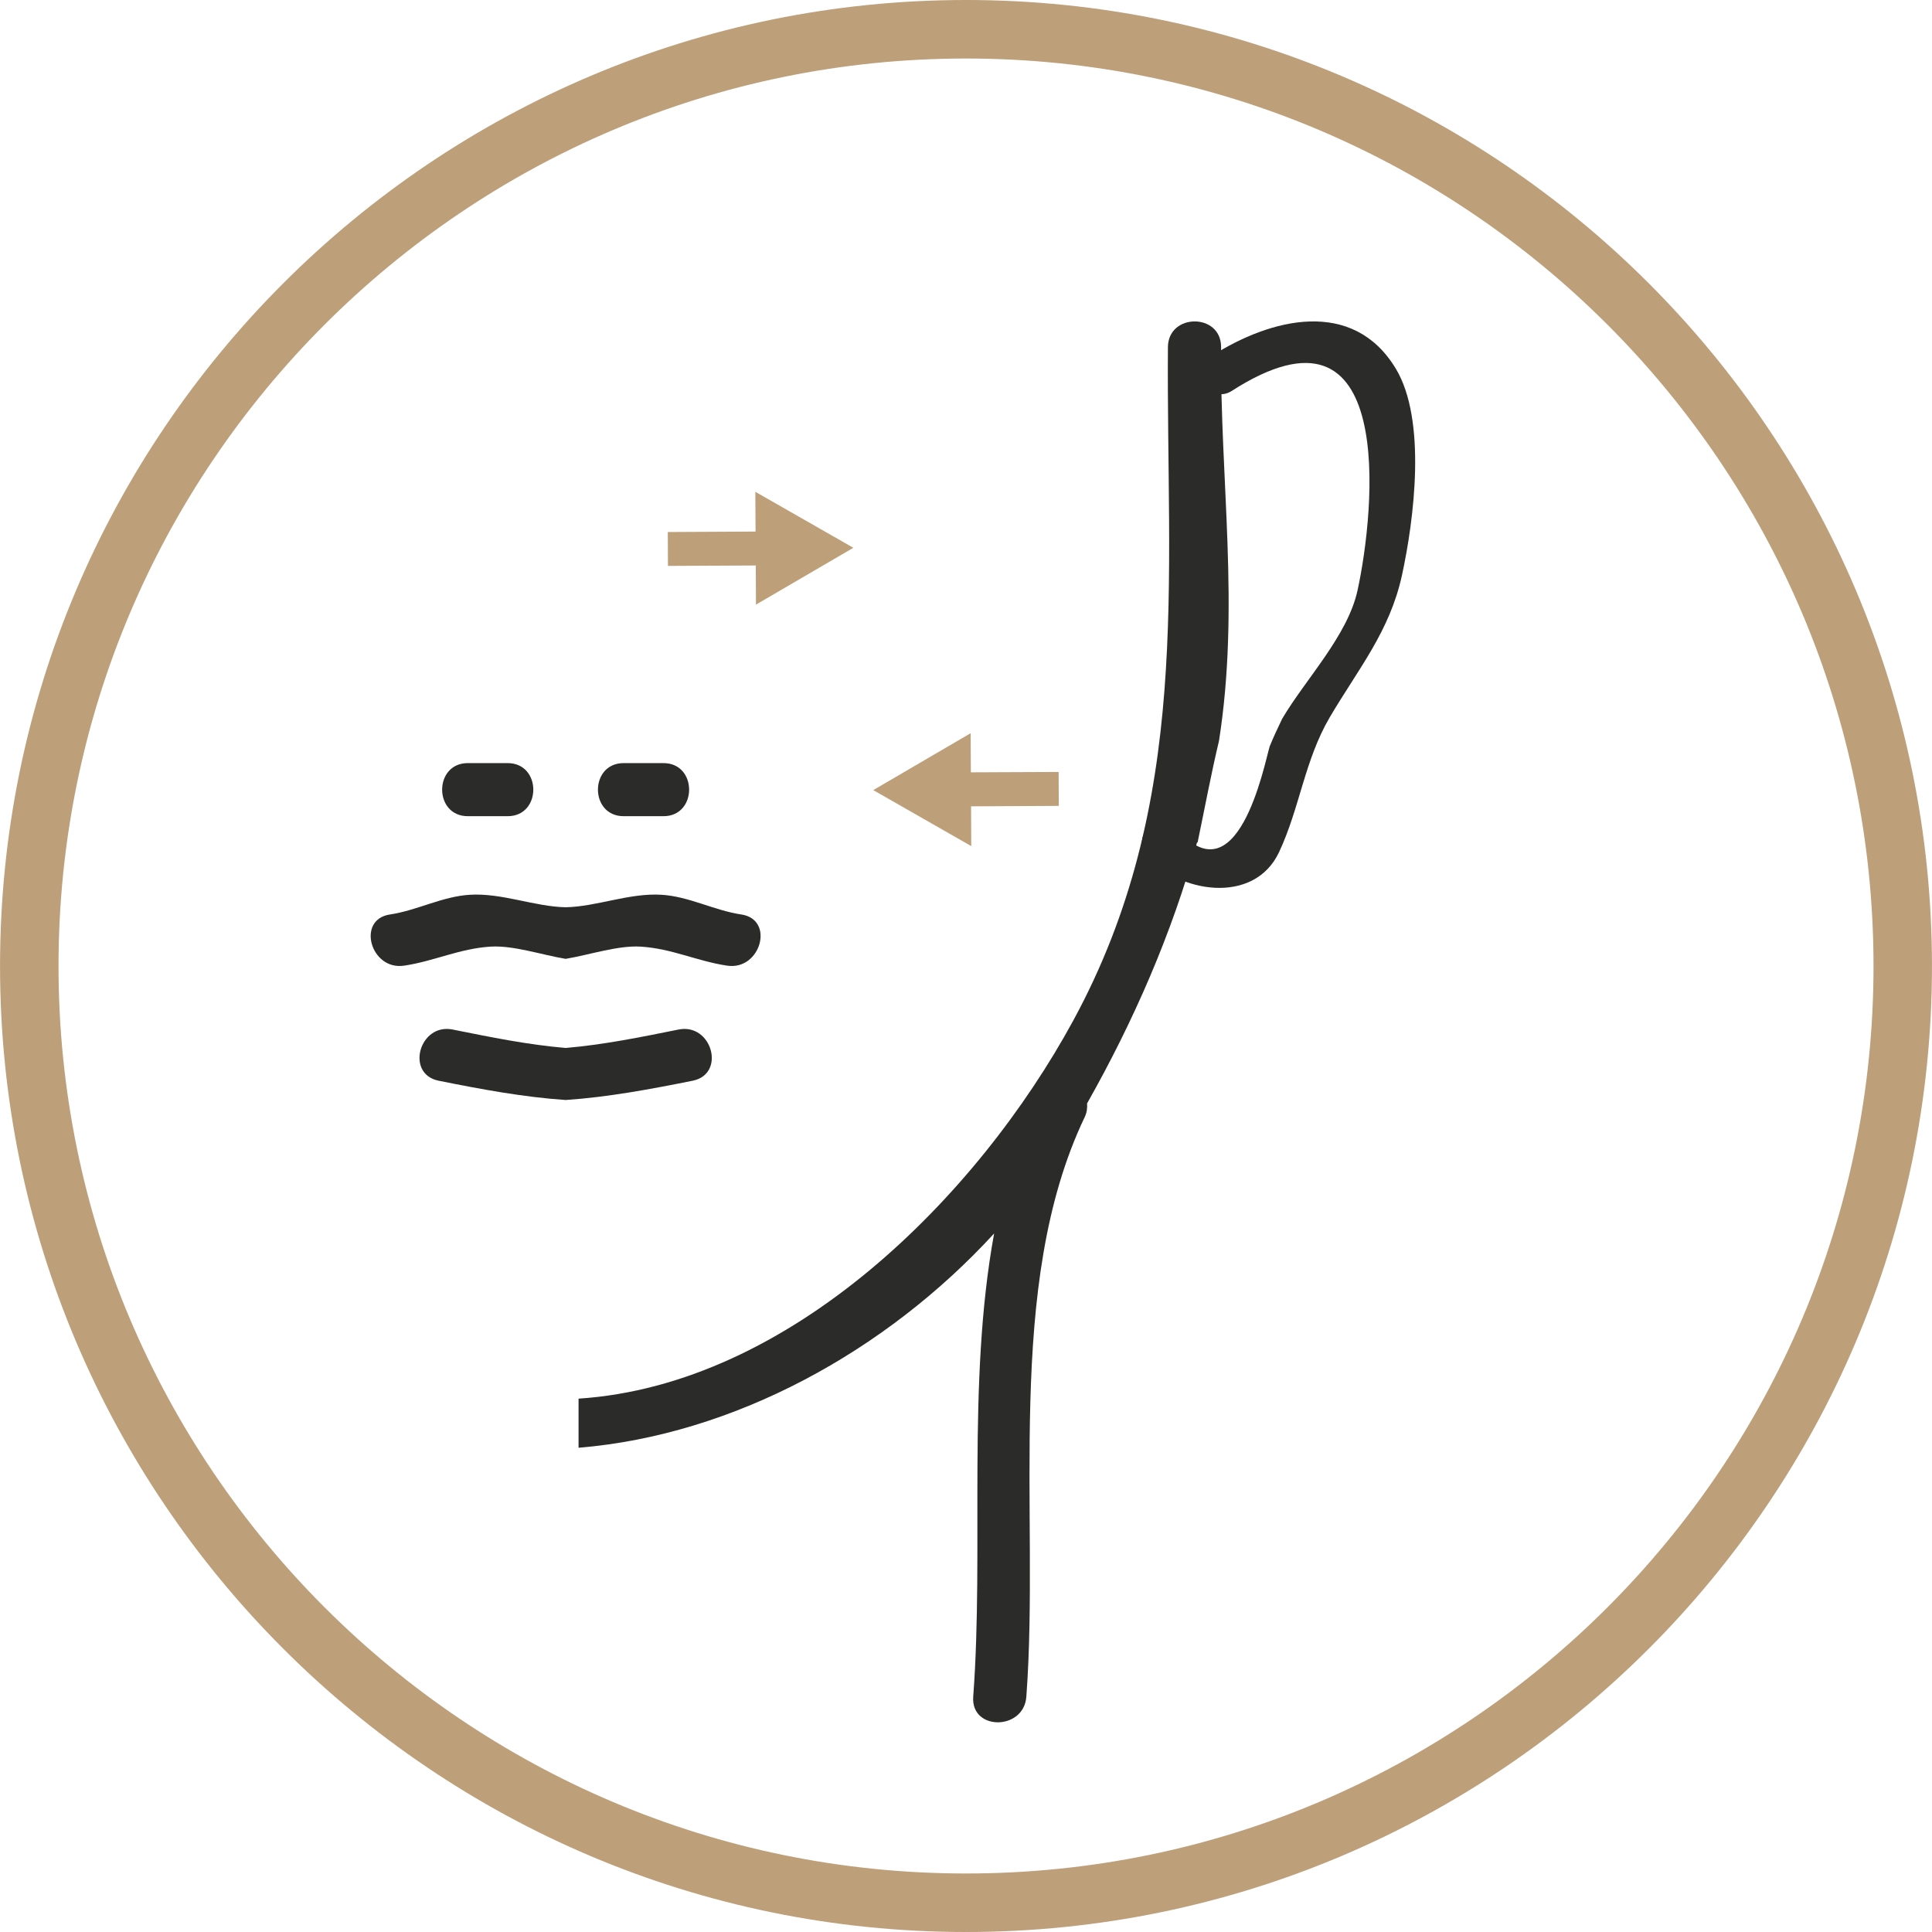 <?xml version="1.0" encoding="UTF-8"?>
<!DOCTYPE svg PUBLIC "-//W3C//DTD SVG 1.1//EN" "http://www.w3.org/Graphics/SVG/1.1/DTD/svg11.dtd">
<!-- Creator: CorelDRAW -->
<svg xmlns="http://www.w3.org/2000/svg" xml:space="preserve" width="521px" height="521px" version="1.1" style="shape-rendering:geometricPrecision; text-rendering:geometricPrecision; image-rendering:optimizeQuality; fill-rule:evenodd; clip-rule:evenodd"
viewBox="0 0 519.32 519.34"
 xmlns:xlink="http://www.w3.org/1999/xlink"
 xmlns:xodm="http://www.corel.com/coreldraw/odm/2003">
 <defs>
  <style type="text/css">
   <![CDATA[
    .fil1 {fill:#2B2B2A;fill-rule:nonzero}
    .fil2 {fill:#BD9F7A;fill-rule:nonzero}
    .fil0 {fill:#BD9F7A;fill-rule:nonzero}
   ]]>
  </style>
 </defs>
 <g id="Warstwa_x0020_1">
  <g id="_105553355972704">
   <path class="fil0" d="M259.66 519.34c-143.17,0 -259.66,-116.49 -259.66,-259.66 0,-143.19 116.49,-259.68 259.66,-259.68 143.19,0 259.66,116.49 259.66,259.68 0,143.17 -116.47,259.66 -259.66,259.66zm0 -503.61c-134.5,0 -243.94,109.43 -243.94,243.95 0,134.5 109.44,243.93 243.94,243.93 134.52,0 243.95,-109.43 243.95,-243.93 0,-134.52 -109.43,-243.95 -243.95,-243.95z"/>
   <path class="fil1" d="M108.6 259.58c8.07,-1.19 14.93,-4.62 23.31,-5.12 6.1,-0.36 13.56,2.18 20.13,3.29 6.57,-1.11 14.03,-3.65 20.13,-3.29 8.37,0.5 15.25,3.93 23.3,5.12 9,1.34 12.88,-12.41 3.79,-13.76 -7.3,-1.08 -14.06,-4.86 -21.49,-5.3 -8.64,-0.52 -17.35,3.19 -25.73,3.36 -8.38,-0.17 -17.09,-3.88 -25.73,-3.36 -7.44,0.44 -14.21,4.22 -21.5,5.3 -9.08,1.35 -5.2,15.1 3.79,13.76z"/>
   <path class="fil1" d="M125.74 219.4l10.71 0c9.2,0 9.2,-14.27 0,-14.27l-10.71 0c-9.2,0 -9.2,14.27 0,14.27z"/>
   <path class="fil1" d="M321.92 226.46c0.01,-0.03 0.01,-0.05 0.01,-0.07 1.9,-9.1 3.59,-18.22 5.74,-27.26 5.64,-35.99 0.27,-69.85 0.56,-105.82 0.05,-9.21 -14.22,-9.21 -14.29,0 -0.47,63.24 6.47,122.37 -25.48,181.08 -25.76,47.35 -76.08,97.85 -132.95,101.58l0 13.2c41.8,-3.44 82.7,-25.99 111.71,-57.6 -7.4,40.43 -2.67,84.94 -5.62,124.54 -0.67,9.19 13.61,9.11 14.28,0 3.66,-49.22 -6.01,-110.44 15.68,-155.8 0.61,-1.28 0.73,-2.51 0.65,-3.7 12.42,-21.98 22.81,-45.61 29.55,-70.14 0.05,0 0.1,0 0.16,-0.01z"/>
   <path class="fil1" d="M182.39 276.75c-10.08,2.03 -20.23,4.1 -30.35,4.95 -10.13,-0.85 -20.28,-2.92 -30.36,-4.95 -8.97,-1.81 -12.8,11.95 -3.77,13.76 11.54,2.32 22.89,4.42 34.13,5.18 11.25,-0.76 22.59,-2.86 34.14,-5.18 9.02,-1.81 5.19,-15.57 -3.79,-13.76z"/>
   <path class="fil1" d="M167.63 219.4l10.71 0c9.19,0 9.19,-14.27 0,-14.27l-10.71 0c-9.21,0 -9.21,14.27 0,14.27z"/>
   <path class="fil1" d="M375.19 99.09c-11.52,-19.09 -33.61,-13.59 -49.56,-3.36 -5.84,3.76 -0.42,13.14 5.47,9.35 44.55,-28.6 38.47,32.2 33.82,53.57 -2.64,12.22 -13.99,23.91 -20.26,34.54 -1.19,2.44 -2.33,4.93 -3.37,7.44 -1.51,5.17 -8.67,41.76 -25.33,21.73 -4.47,-5.36 -12.08,2.33 -7.64,7.65 8.11,9.77 28.69,13.57 35.5,-0.96 5.58,-11.9 6.86,-24.75 13.65,-36.29 7.7,-13.05 16.11,-23.07 19.39,-38.17 3.23,-14.86 6.7,-41.64 -1.67,-55.5z"/>
   <polygon class="fil2" points="234.73,212.39 261.07,227.44 261.02,216.75 284.6,216.63 284.56,207.51 260.97,207.61 260.91,197.09 "/>
   <polygon class="fil2" points="203.09,142.89 179.5,143.01 179.54,152.12 203.15,152.01 203.2,162.53 229.38,147.25 203.03,132.2 "/>
  </g>
 </g>
</svg>
